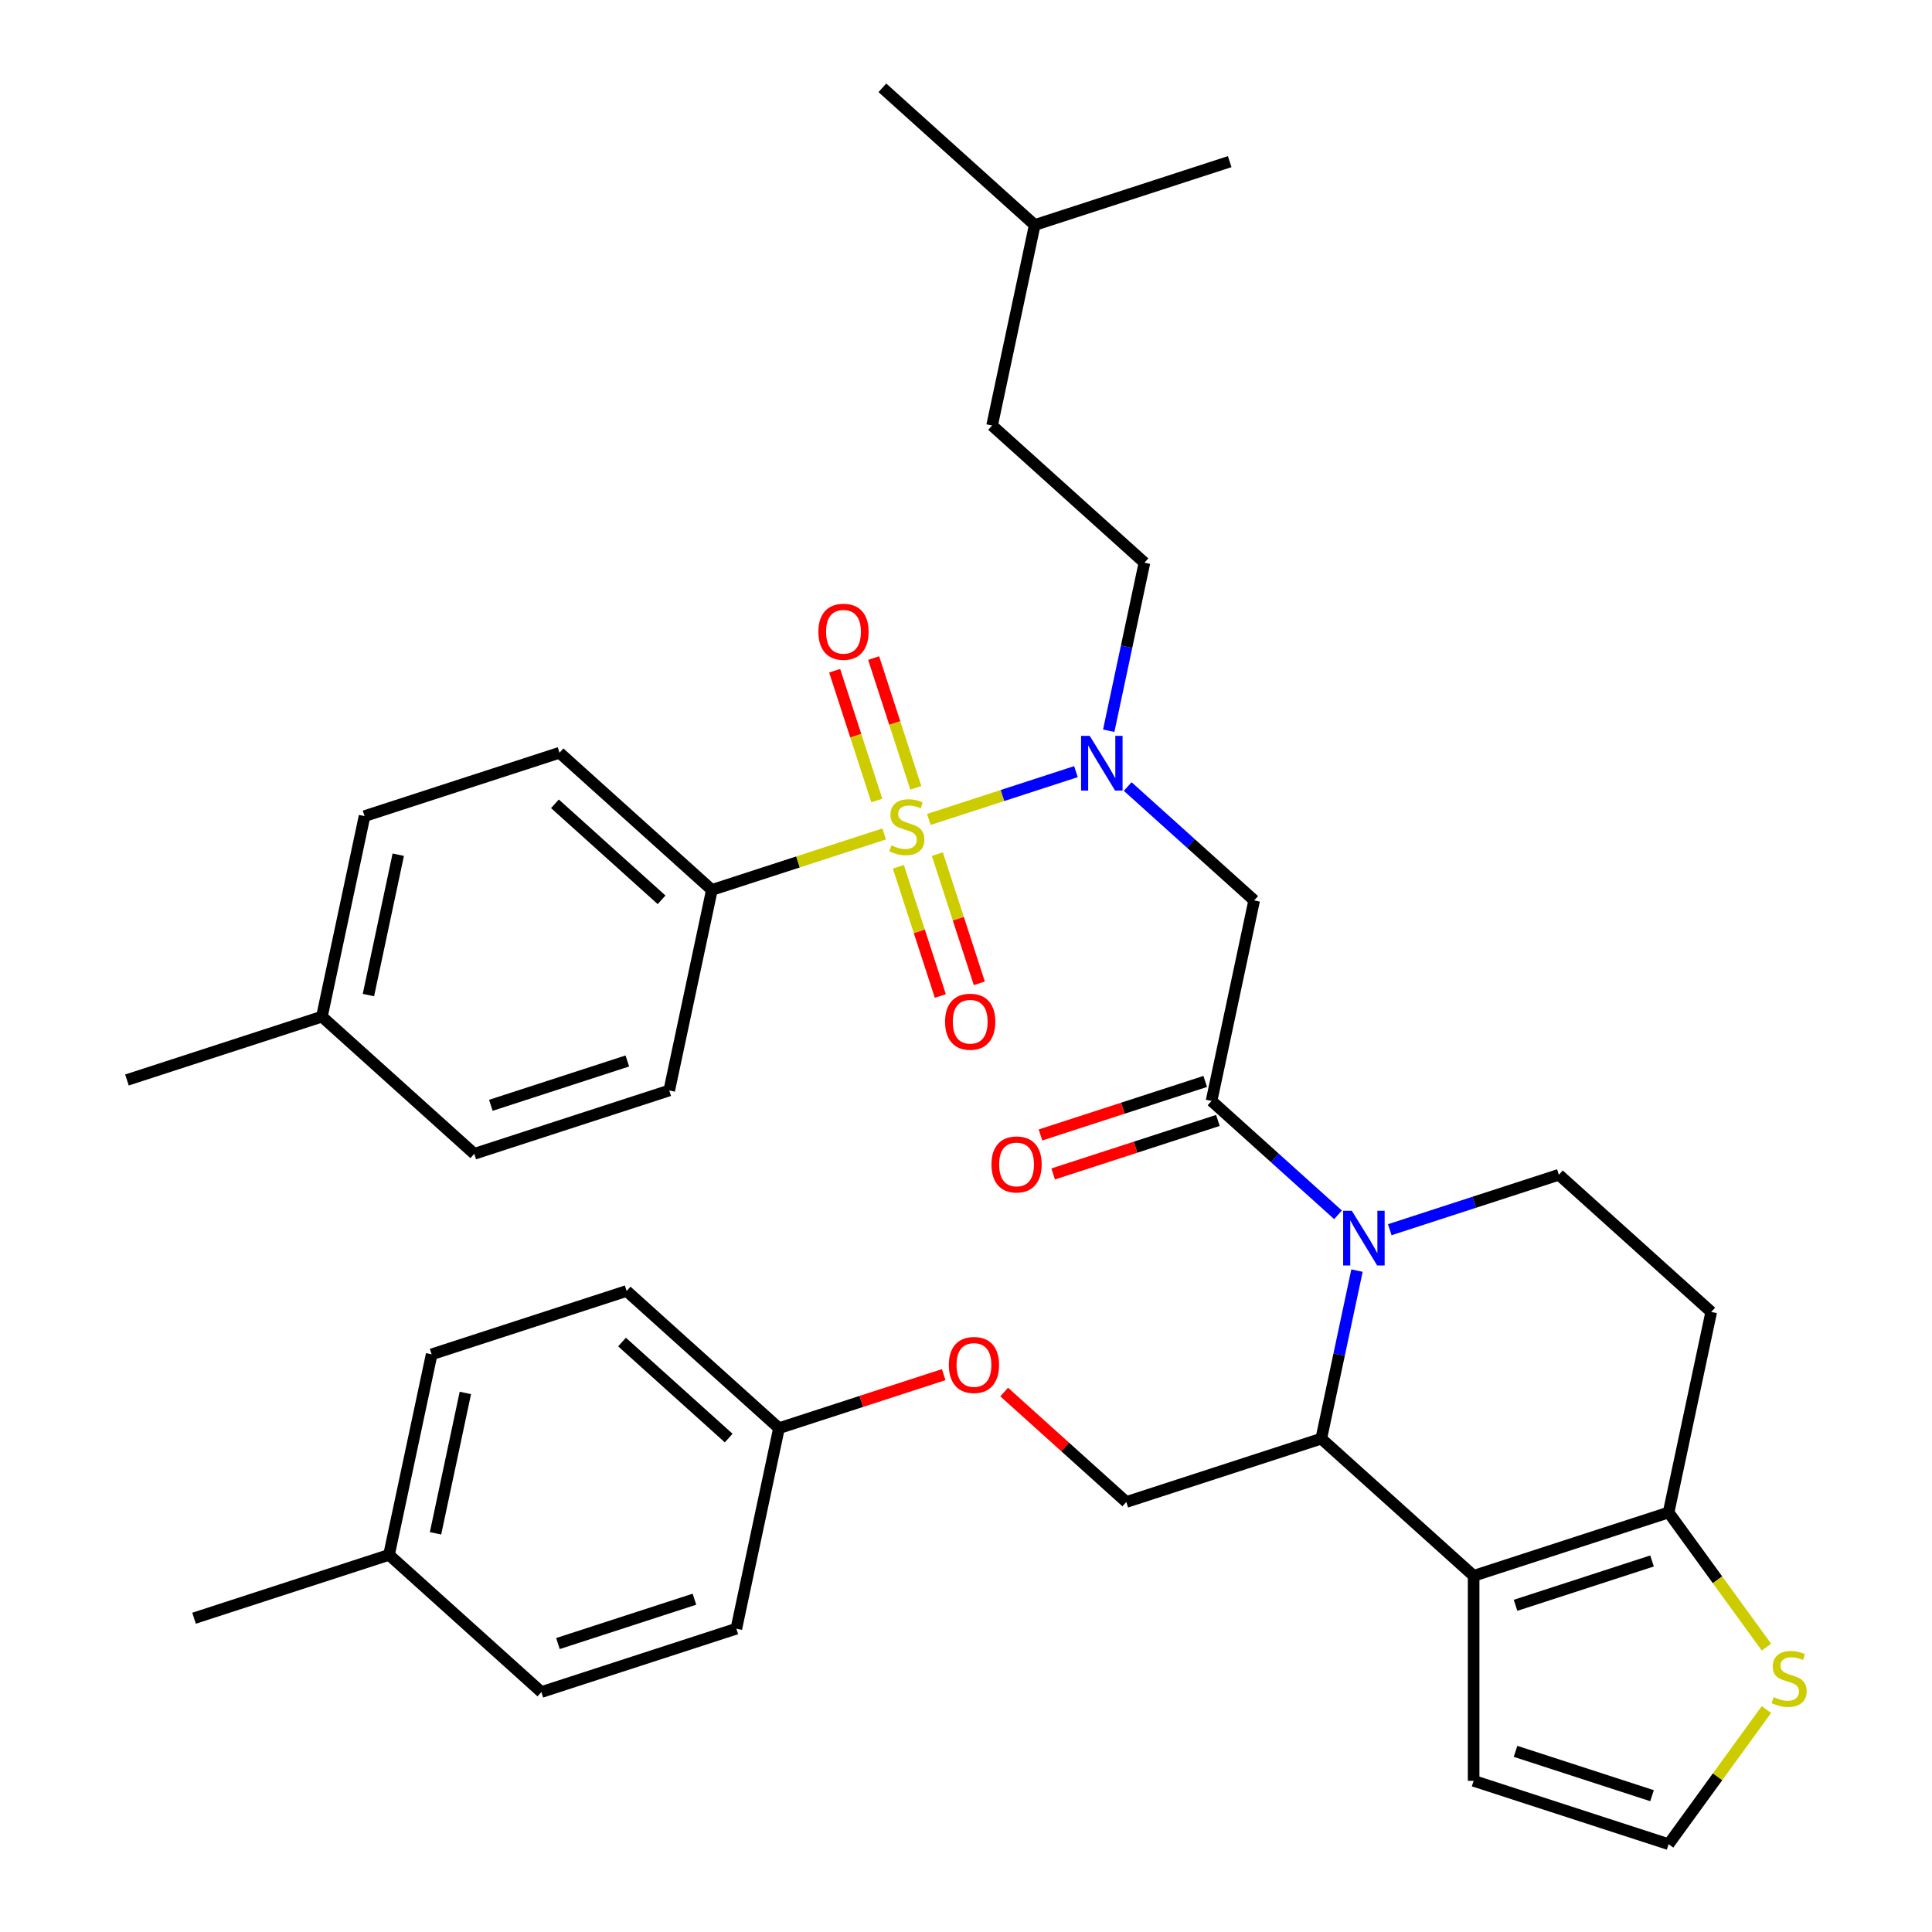 <?xml version='1.0' encoding='iso-8859-1'?>
<svg version='1.1' baseProfile='full'
              xmlns='http://www.w3.org/2000/svg'
                      xmlns:rdkit='http://www.rdkit.org/xml'
                      xmlns:xlink='http://www.w3.org/1999/xlink'
                  xml:space='preserve'
width='1000px' height='1000px' viewBox='0 0 1000 1000'>
<!-- END OF HEADER -->
<rect style='opacity:1.0;fill:#FFFFFF;stroke:none' width='1000' height='1000' x='0' y='0'> </rect>
<path class='bond-0' d='M 368.464,460.628 L 289.607,389.625' style='fill:none;fill-rule:evenodd;stroke:#000000;stroke-width:6px;stroke-linecap:butt;stroke-linejoin:miter;stroke-opacity:1' />
<path class='bond-0' d='M 342.435,465.749 L 287.235,416.047' style='fill:none;fill-rule:evenodd;stroke:#000000;stroke-width:6px;stroke-linecap:butt;stroke-linejoin:miter;stroke-opacity:1' />
<path class='bond-1' d='M 368.464,460.628 L 346.402,564.422' style='fill:none;fill-rule:evenodd;stroke:#000000;stroke-width:6px;stroke-linecap:butt;stroke-linejoin:miter;stroke-opacity:1' />
<path class='bond-2' d='M 368.464,460.628 L 413.057,446.139' style='fill:none;fill-rule:evenodd;stroke:#000000;stroke-width:6px;stroke-linecap:butt;stroke-linejoin:miter;stroke-opacity:1' />
<path class='bond-2' d='M 413.057,446.139 L 457.65,431.65' style='fill:none;fill-rule:evenodd;stroke:#CCCC00;stroke-width:6px;stroke-linecap:butt;stroke-linejoin:miter;stroke-opacity:1' />
<path class='bond-3' d='M 583.694,407.106 L 616.426,436.578' style='fill:none;fill-rule:evenodd;stroke:#0000FF;stroke-width:6px;stroke-linecap:butt;stroke-linejoin:miter;stroke-opacity:1' />
<path class='bond-3' d='M 616.426,436.578 L 649.158,466.05' style='fill:none;fill-rule:evenodd;stroke:#000000;stroke-width:6px;stroke-linecap:butt;stroke-linejoin:miter;stroke-opacity:1' />
<path class='bond-4' d='M 556.909,399.399 L 518.836,411.769' style='fill:none;fill-rule:evenodd;stroke:#0000FF;stroke-width:6px;stroke-linecap:butt;stroke-linejoin:miter;stroke-opacity:1' />
<path class='bond-4' d='M 518.836,411.769 L 480.763,424.14' style='fill:none;fill-rule:evenodd;stroke:#CCCC00;stroke-width:6px;stroke-linecap:butt;stroke-linejoin:miter;stroke-opacity:1' />
<path class='bond-5' d='M 573.875,378.234 L 583.119,334.744' style='fill:none;fill-rule:evenodd;stroke:#0000FF;stroke-width:6px;stroke-linecap:butt;stroke-linejoin:miter;stroke-opacity:1' />
<path class='bond-5' d='M 583.119,334.744 L 592.363,291.254' style='fill:none;fill-rule:evenodd;stroke:#000000;stroke-width:6px;stroke-linecap:butt;stroke-linejoin:miter;stroke-opacity:1' />
<path class='bond-6' d='M 464.988,448.65 L 475.852,482.087' style='fill:none;fill-rule:evenodd;stroke:#CCCC00;stroke-width:6px;stroke-linecap:butt;stroke-linejoin:miter;stroke-opacity:1' />
<path class='bond-6' d='M 475.852,482.087 L 486.716,515.523' style='fill:none;fill-rule:evenodd;stroke:#FF0000;stroke-width:6px;stroke-linecap:butt;stroke-linejoin:miter;stroke-opacity:1' />
<path class='bond-6' d='M 485.171,442.091 L 496.036,475.528' style='fill:none;fill-rule:evenodd;stroke:#CCCC00;stroke-width:6px;stroke-linecap:butt;stroke-linejoin:miter;stroke-opacity:1' />
<path class='bond-6' d='M 496.036,475.528 L 506.9,508.965' style='fill:none;fill-rule:evenodd;stroke:#FF0000;stroke-width:6px;stroke-linecap:butt;stroke-linejoin:miter;stroke-opacity:1' />
<path class='bond-7' d='M 474.025,407.786 L 463.112,374.199' style='fill:none;fill-rule:evenodd;stroke:#CCCC00;stroke-width:6px;stroke-linecap:butt;stroke-linejoin:miter;stroke-opacity:1' />
<path class='bond-7' d='M 463.112,374.199 L 452.199,340.612' style='fill:none;fill-rule:evenodd;stroke:#FF0000;stroke-width:6px;stroke-linecap:butt;stroke-linejoin:miter;stroke-opacity:1' />
<path class='bond-7' d='M 453.841,414.344 L 442.928,380.757' style='fill:none;fill-rule:evenodd;stroke:#CCCC00;stroke-width:6px;stroke-linecap:butt;stroke-linejoin:miter;stroke-opacity:1' />
<path class='bond-7' d='M 442.928,380.757 L 432.015,347.17' style='fill:none;fill-rule:evenodd;stroke:#FF0000;stroke-width:6px;stroke-linecap:butt;stroke-linejoin:miter;stroke-opacity:1' />
<path class='bond-8' d='M 289.607,389.625 L 188.689,422.416' style='fill:none;fill-rule:evenodd;stroke:#000000;stroke-width:6px;stroke-linecap:butt;stroke-linejoin:miter;stroke-opacity:1' />
<path class='bond-9' d='M 346.402,564.422 L 245.483,597.212' style='fill:none;fill-rule:evenodd;stroke:#000000;stroke-width:6px;stroke-linecap:butt;stroke-linejoin:miter;stroke-opacity:1' />
<path class='bond-9' d='M 324.706,549.156 L 254.063,572.11' style='fill:none;fill-rule:evenodd;stroke:#000000;stroke-width:6px;stroke-linecap:butt;stroke-linejoin:miter;stroke-opacity:1' />
<path class='bond-10' d='M 592.363,291.254 L 513.507,220.251' style='fill:none;fill-rule:evenodd;stroke:#000000;stroke-width:6px;stroke-linecap:butt;stroke-linejoin:miter;stroke-opacity:1' />
<path class='bond-11' d='M 535.569,116.457 L 513.507,220.251' style='fill:none;fill-rule:evenodd;stroke:#000000;stroke-width:6px;stroke-linecap:butt;stroke-linejoin:miter;stroke-opacity:1' />
<path class='bond-12' d='M 535.569,116.457 L 456.712,45.455' style='fill:none;fill-rule:evenodd;stroke:#000000;stroke-width:6px;stroke-linecap:butt;stroke-linejoin:miter;stroke-opacity:1' />
<path class='bond-13' d='M 535.569,116.457 L 636.487,83.667' style='fill:none;fill-rule:evenodd;stroke:#000000;stroke-width:6px;stroke-linecap:butt;stroke-linejoin:miter;stroke-opacity:1' />
<path class='bond-14' d='M 702.379,657.659 L 693.135,701.15' style='fill:none;fill-rule:evenodd;stroke:#0000FF;stroke-width:6px;stroke-linecap:butt;stroke-linejoin:miter;stroke-opacity:1' />
<path class='bond-14' d='M 693.135,701.15 L 683.891,744.64' style='fill:none;fill-rule:evenodd;stroke:#000000;stroke-width:6px;stroke-linecap:butt;stroke-linejoin:miter;stroke-opacity:1' />
<path class='bond-15' d='M 692.56,628.788 L 659.828,599.316' style='fill:none;fill-rule:evenodd;stroke:#0000FF;stroke-width:6px;stroke-linecap:butt;stroke-linejoin:miter;stroke-opacity:1' />
<path class='bond-15' d='M 659.828,599.316 L 627.096,569.844' style='fill:none;fill-rule:evenodd;stroke:#000000;stroke-width:6px;stroke-linecap:butt;stroke-linejoin:miter;stroke-opacity:1' />
<path class='bond-16' d='M 719.346,636.495 L 763.109,622.275' style='fill:none;fill-rule:evenodd;stroke:#0000FF;stroke-width:6px;stroke-linecap:butt;stroke-linejoin:miter;stroke-opacity:1' />
<path class='bond-16' d='M 763.109,622.275 L 806.872,608.056' style='fill:none;fill-rule:evenodd;stroke:#000000;stroke-width:6px;stroke-linecap:butt;stroke-linejoin:miter;stroke-opacity:1' />
<path class='bond-17' d='M 623.817,559.752 L 581.184,573.604' style='fill:none;fill-rule:evenodd;stroke:#000000;stroke-width:6px;stroke-linecap:butt;stroke-linejoin:miter;stroke-opacity:1' />
<path class='bond-17' d='M 581.184,573.604 L 538.551,587.456' style='fill:none;fill-rule:evenodd;stroke:#FF0000;stroke-width:6px;stroke-linecap:butt;stroke-linejoin:miter;stroke-opacity:1' />
<path class='bond-17' d='M 630.375,579.935 L 587.742,593.788' style='fill:none;fill-rule:evenodd;stroke:#000000;stroke-width:6px;stroke-linecap:butt;stroke-linejoin:miter;stroke-opacity:1' />
<path class='bond-17' d='M 587.742,593.788 L 545.109,607.64' style='fill:none;fill-rule:evenodd;stroke:#FF0000;stroke-width:6px;stroke-linecap:butt;stroke-linejoin:miter;stroke-opacity:1' />
<path class='bond-18' d='M 627.096,569.844 L 649.158,466.05' style='fill:none;fill-rule:evenodd;stroke:#000000;stroke-width:6px;stroke-linecap:butt;stroke-linejoin:miter;stroke-opacity:1' />
<path class='bond-19' d='M 683.891,744.64 L 762.748,815.643' style='fill:none;fill-rule:evenodd;stroke:#000000;stroke-width:6px;stroke-linecap:butt;stroke-linejoin:miter;stroke-opacity:1' />
<path class='bond-20' d='M 683.891,744.64 L 582.972,777.43' style='fill:none;fill-rule:evenodd;stroke:#000000;stroke-width:6px;stroke-linecap:butt;stroke-linejoin:miter;stroke-opacity:1' />
<path class='bond-21' d='M 806.872,608.056 L 885.728,679.059' style='fill:none;fill-rule:evenodd;stroke:#000000;stroke-width:6px;stroke-linecap:butt;stroke-linejoin:miter;stroke-opacity:1' />
<path class='bond-22' d='M 885.728,679.059 L 863.666,782.852' style='fill:none;fill-rule:evenodd;stroke:#000000;stroke-width:6px;stroke-linecap:butt;stroke-linejoin:miter;stroke-opacity:1' />
<path class='bond-23' d='M 762.748,815.643 L 863.666,782.852' style='fill:none;fill-rule:evenodd;stroke:#000000;stroke-width:6px;stroke-linecap:butt;stroke-linejoin:miter;stroke-opacity:1' />
<path class='bond-23' d='M 784.444,830.908 L 855.087,807.955' style='fill:none;fill-rule:evenodd;stroke:#000000;stroke-width:6px;stroke-linecap:butt;stroke-linejoin:miter;stroke-opacity:1' />
<path class='bond-24' d='M 762.748,815.643 L 762.748,921.755' style='fill:none;fill-rule:evenodd;stroke:#000000;stroke-width:6px;stroke-linecap:butt;stroke-linejoin:miter;stroke-opacity:1' />
<path class='bond-25' d='M 863.666,782.852 L 888.986,817.701' style='fill:none;fill-rule:evenodd;stroke:#000000;stroke-width:6px;stroke-linecap:butt;stroke-linejoin:miter;stroke-opacity:1' />
<path class='bond-25' d='M 888.986,817.701 L 914.305,852.55' style='fill:none;fill-rule:evenodd;stroke:#CCCC00;stroke-width:6px;stroke-linecap:butt;stroke-linejoin:miter;stroke-opacity:1' />
<path class='bond-26' d='M 914.305,884.848 L 888.986,919.697' style='fill:none;fill-rule:evenodd;stroke:#CCCC00;stroke-width:6px;stroke-linecap:butt;stroke-linejoin:miter;stroke-opacity:1' />
<path class='bond-26' d='M 888.986,919.697 L 863.666,954.545' style='fill:none;fill-rule:evenodd;stroke:#000000;stroke-width:6px;stroke-linecap:butt;stroke-linejoin:miter;stroke-opacity:1' />
<path class='bond-27' d='M 863.666,954.545 L 762.748,921.755' style='fill:none;fill-rule:evenodd;stroke:#000000;stroke-width:6px;stroke-linecap:butt;stroke-linejoin:miter;stroke-opacity:1' />
<path class='bond-27' d='M 855.087,929.443 L 784.444,906.49' style='fill:none;fill-rule:evenodd;stroke:#000000;stroke-width:6px;stroke-linecap:butt;stroke-linejoin:miter;stroke-opacity:1' />
<path class='bond-28' d='M 403.197,739.218 L 381.135,843.011' style='fill:none;fill-rule:evenodd;stroke:#000000;stroke-width:6px;stroke-linecap:butt;stroke-linejoin:miter;stroke-opacity:1' />
<path class='bond-29' d='M 403.197,739.218 L 324.34,668.215' style='fill:none;fill-rule:evenodd;stroke:#000000;stroke-width:6px;stroke-linecap:butt;stroke-linejoin:miter;stroke-opacity:1' />
<path class='bond-29' d='M 377.168,744.339 L 321.968,694.637' style='fill:none;fill-rule:evenodd;stroke:#000000;stroke-width:6px;stroke-linecap:butt;stroke-linejoin:miter;stroke-opacity:1' />
<path class='bond-30' d='M 403.197,739.218 L 445.83,725.366' style='fill:none;fill-rule:evenodd;stroke:#000000;stroke-width:6px;stroke-linecap:butt;stroke-linejoin:miter;stroke-opacity:1' />
<path class='bond-30' d='M 445.83,725.366 L 488.463,711.513' style='fill:none;fill-rule:evenodd;stroke:#FF0000;stroke-width:6px;stroke-linecap:butt;stroke-linejoin:miter;stroke-opacity:1' />
<path class='bond-31' d='M 519.768,720.521 L 551.37,748.976' style='fill:none;fill-rule:evenodd;stroke:#FF0000;stroke-width:6px;stroke-linecap:butt;stroke-linejoin:miter;stroke-opacity:1' />
<path class='bond-31' d='M 551.37,748.976 L 582.972,777.43' style='fill:none;fill-rule:evenodd;stroke:#000000;stroke-width:6px;stroke-linecap:butt;stroke-linejoin:miter;stroke-opacity:1' />
<path class='bond-32' d='M 201.359,804.799 L 223.421,701.005' style='fill:none;fill-rule:evenodd;stroke:#000000;stroke-width:6px;stroke-linecap:butt;stroke-linejoin:miter;stroke-opacity:1' />
<path class='bond-32' d='M 225.427,793.642 L 240.871,720.987' style='fill:none;fill-rule:evenodd;stroke:#000000;stroke-width:6px;stroke-linecap:butt;stroke-linejoin:miter;stroke-opacity:1' />
<path class='bond-33' d='M 201.359,804.799 L 100.441,837.589' style='fill:none;fill-rule:evenodd;stroke:#000000;stroke-width:6px;stroke-linecap:butt;stroke-linejoin:miter;stroke-opacity:1' />
<path class='bond-34' d='M 201.359,804.799 L 280.216,875.802' style='fill:none;fill-rule:evenodd;stroke:#000000;stroke-width:6px;stroke-linecap:butt;stroke-linejoin:miter;stroke-opacity:1' />
<path class='bond-35' d='M 381.135,843.011 L 280.216,875.802' style='fill:none;fill-rule:evenodd;stroke:#000000;stroke-width:6px;stroke-linecap:butt;stroke-linejoin:miter;stroke-opacity:1' />
<path class='bond-35' d='M 359.439,827.746 L 288.796,850.699' style='fill:none;fill-rule:evenodd;stroke:#000000;stroke-width:6px;stroke-linecap:butt;stroke-linejoin:miter;stroke-opacity:1' />
<path class='bond-36' d='M 324.34,668.215 L 223.421,701.005' style='fill:none;fill-rule:evenodd;stroke:#000000;stroke-width:6px;stroke-linecap:butt;stroke-linejoin:miter;stroke-opacity:1' />
<path class='bond-37' d='M 188.689,422.416 L 166.627,526.209' style='fill:none;fill-rule:evenodd;stroke:#000000;stroke-width:6px;stroke-linecap:butt;stroke-linejoin:miter;stroke-opacity:1' />
<path class='bond-37' d='M 206.138,442.397 L 190.695,515.052' style='fill:none;fill-rule:evenodd;stroke:#000000;stroke-width:6px;stroke-linecap:butt;stroke-linejoin:miter;stroke-opacity:1' />
<path class='bond-38' d='M 245.483,597.212 L 166.627,526.209' style='fill:none;fill-rule:evenodd;stroke:#000000;stroke-width:6px;stroke-linecap:butt;stroke-linejoin:miter;stroke-opacity:1' />
<path class='bond-39' d='M 166.627,526.209 L 65.708,559' style='fill:none;fill-rule:evenodd;stroke:#000000;stroke-width:6px;stroke-linecap:butt;stroke-linejoin:miter;stroke-opacity:1' />
<path  class='atom-1' d='M 564.041 380.887
L 573.321 395.887
Q 574.241 397.367, 575.721 400.047
Q 577.201 402.727, 577.281 402.887
L 577.281 380.887
L 581.041 380.887
L 581.041 409.207
L 577.161 409.207
L 567.201 392.807
Q 566.041 390.887, 564.801 388.687
Q 563.601 386.487, 563.241 385.807
L 563.241 409.207
L 559.561 409.207
L 559.561 380.887
L 564.041 380.887
' fill='#0000FF'/>
<path  class='atom-2' d='M 461.383 437.558
Q 461.703 437.678, 463.023 438.238
Q 464.343 438.798, 465.783 439.158
Q 467.263 439.478, 468.703 439.478
Q 471.383 439.478, 472.943 438.198
Q 474.503 436.878, 474.503 434.598
Q 474.503 433.038, 473.703 432.078
Q 472.943 431.118, 471.743 430.598
Q 470.543 430.078, 468.543 429.478
Q 466.023 428.718, 464.503 427.998
Q 463.023 427.278, 461.943 425.758
Q 460.903 424.238, 460.903 421.678
Q 460.903 418.118, 463.303 415.918
Q 465.743 413.718, 470.543 413.718
Q 473.823 413.718, 477.543 415.278
L 476.623 418.358
Q 473.223 416.958, 470.663 416.958
Q 467.903 416.958, 466.383 418.118
Q 464.863 419.238, 464.903 421.198
Q 464.903 422.718, 465.663 423.638
Q 466.463 424.558, 467.583 425.078
Q 468.743 425.598, 470.663 426.198
Q 473.223 426.998, 474.743 427.798
Q 476.263 428.598, 477.343 430.238
Q 478.463 431.838, 478.463 434.598
Q 478.463 438.518, 475.823 440.638
Q 473.223 442.718, 468.863 442.718
Q 466.343 442.718, 464.423 442.158
Q 462.543 441.638, 460.303 440.718
L 461.383 437.558
' fill='#CCCC00'/>
<path  class='atom-3' d='M 489.173 528.836
Q 489.173 522.036, 492.533 518.236
Q 495.893 514.436, 502.173 514.436
Q 508.453 514.436, 511.813 518.236
Q 515.173 522.036, 515.173 528.836
Q 515.173 535.716, 511.773 539.636
Q 508.373 543.516, 502.173 543.516
Q 495.933 543.516, 492.533 539.636
Q 489.173 535.756, 489.173 528.836
M 502.173 540.316
Q 506.493 540.316, 508.813 537.436
Q 511.173 534.516, 511.173 528.836
Q 511.173 523.276, 508.813 520.476
Q 506.493 517.636, 502.173 517.636
Q 497.853 517.636, 495.493 520.436
Q 493.173 523.236, 493.173 528.836
Q 493.173 534.556, 495.493 537.436
Q 497.853 540.316, 502.173 540.316
' fill='#FF0000'/>
<path  class='atom-4' d='M 423.592 326.999
Q 423.592 320.199, 426.952 316.399
Q 430.312 312.599, 436.592 312.599
Q 442.872 312.599, 446.232 316.399
Q 449.592 320.199, 449.592 326.999
Q 449.592 333.879, 446.192 337.799
Q 442.792 341.679, 436.592 341.679
Q 430.352 341.679, 426.952 337.799
Q 423.592 333.919, 423.592 326.999
M 436.592 338.479
Q 440.912 338.479, 443.232 335.599
Q 445.592 332.679, 445.592 326.999
Q 445.592 321.439, 443.232 318.639
Q 440.912 315.799, 436.592 315.799
Q 432.272 315.799, 429.912 318.599
Q 427.592 321.399, 427.592 326.999
Q 427.592 332.719, 429.912 335.599
Q 432.272 338.479, 436.592 338.479
' fill='#FF0000'/>
<path  class='atom-9' d='M 699.693 626.686
L 708.973 641.686
Q 709.893 643.166, 711.373 645.846
Q 712.853 648.526, 712.933 648.686
L 712.933 626.686
L 716.693 626.686
L 716.693 655.006
L 712.813 655.006
L 702.853 638.606
Q 701.693 636.686, 700.453 634.486
Q 699.253 632.286, 698.893 631.606
L 698.893 655.006
L 695.213 655.006
L 695.213 626.686
L 699.693 626.686
' fill='#0000FF'/>
<path  class='atom-11' d='M 513.177 602.714
Q 513.177 595.914, 516.537 592.114
Q 519.897 588.314, 526.177 588.314
Q 532.457 588.314, 535.817 592.114
Q 539.177 595.914, 539.177 602.714
Q 539.177 609.594, 535.777 613.514
Q 532.377 617.394, 526.177 617.394
Q 519.937 617.394, 516.537 613.514
Q 513.177 609.634, 513.177 602.714
M 526.177 614.194
Q 530.497 614.194, 532.817 611.314
Q 535.177 608.394, 535.177 602.714
Q 535.177 597.154, 532.817 594.354
Q 530.497 591.514, 526.177 591.514
Q 521.857 591.514, 519.497 594.314
Q 517.177 597.114, 517.177 602.714
Q 517.177 608.434, 519.497 611.314
Q 521.857 614.194, 526.177 614.194
' fill='#FF0000'/>
<path  class='atom-18' d='M 918.038 878.419
Q 918.358 878.539, 919.678 879.099
Q 920.998 879.659, 922.438 880.019
Q 923.918 880.339, 925.358 880.339
Q 928.038 880.339, 929.598 879.059
Q 931.158 877.739, 931.158 875.459
Q 931.158 873.899, 930.358 872.939
Q 929.598 871.979, 928.398 871.459
Q 927.198 870.939, 925.198 870.339
Q 922.678 869.579, 921.158 868.859
Q 919.678 868.139, 918.598 866.619
Q 917.558 865.099, 917.558 862.539
Q 917.558 858.979, 919.958 856.779
Q 922.398 854.579, 927.198 854.579
Q 930.478 854.579, 934.198 856.139
L 933.278 859.219
Q 929.878 857.819, 927.318 857.819
Q 924.558 857.819, 923.038 858.979
Q 921.518 860.099, 921.558 862.059
Q 921.558 863.579, 922.318 864.499
Q 923.118 865.419, 924.238 865.939
Q 925.398 866.459, 927.318 867.059
Q 929.878 867.859, 931.398 868.659
Q 932.918 869.459, 933.998 871.099
Q 935.118 872.699, 935.118 875.459
Q 935.118 879.379, 932.478 881.499
Q 929.878 883.579, 925.518 883.579
Q 922.998 883.579, 921.078 883.019
Q 919.198 882.499, 916.958 881.579
L 918.038 878.419
' fill='#CCCC00'/>
<path  class='atom-22' d='M 491.116 706.507
Q 491.116 699.707, 494.476 695.907
Q 497.836 692.107, 504.116 692.107
Q 510.396 692.107, 513.756 695.907
Q 517.116 699.707, 517.116 706.507
Q 517.116 713.387, 513.716 717.307
Q 510.316 721.187, 504.116 721.187
Q 497.876 721.187, 494.476 717.307
Q 491.116 713.427, 491.116 706.507
M 504.116 717.987
Q 508.436 717.987, 510.756 715.107
Q 513.116 712.187, 513.116 706.507
Q 513.116 700.947, 510.756 698.147
Q 508.436 695.307, 504.116 695.307
Q 499.796 695.307, 497.436 698.107
Q 495.116 700.907, 495.116 706.507
Q 495.116 712.227, 497.436 715.107
Q 499.796 717.987, 504.116 717.987
' fill='#FF0000'/>
</svg>
